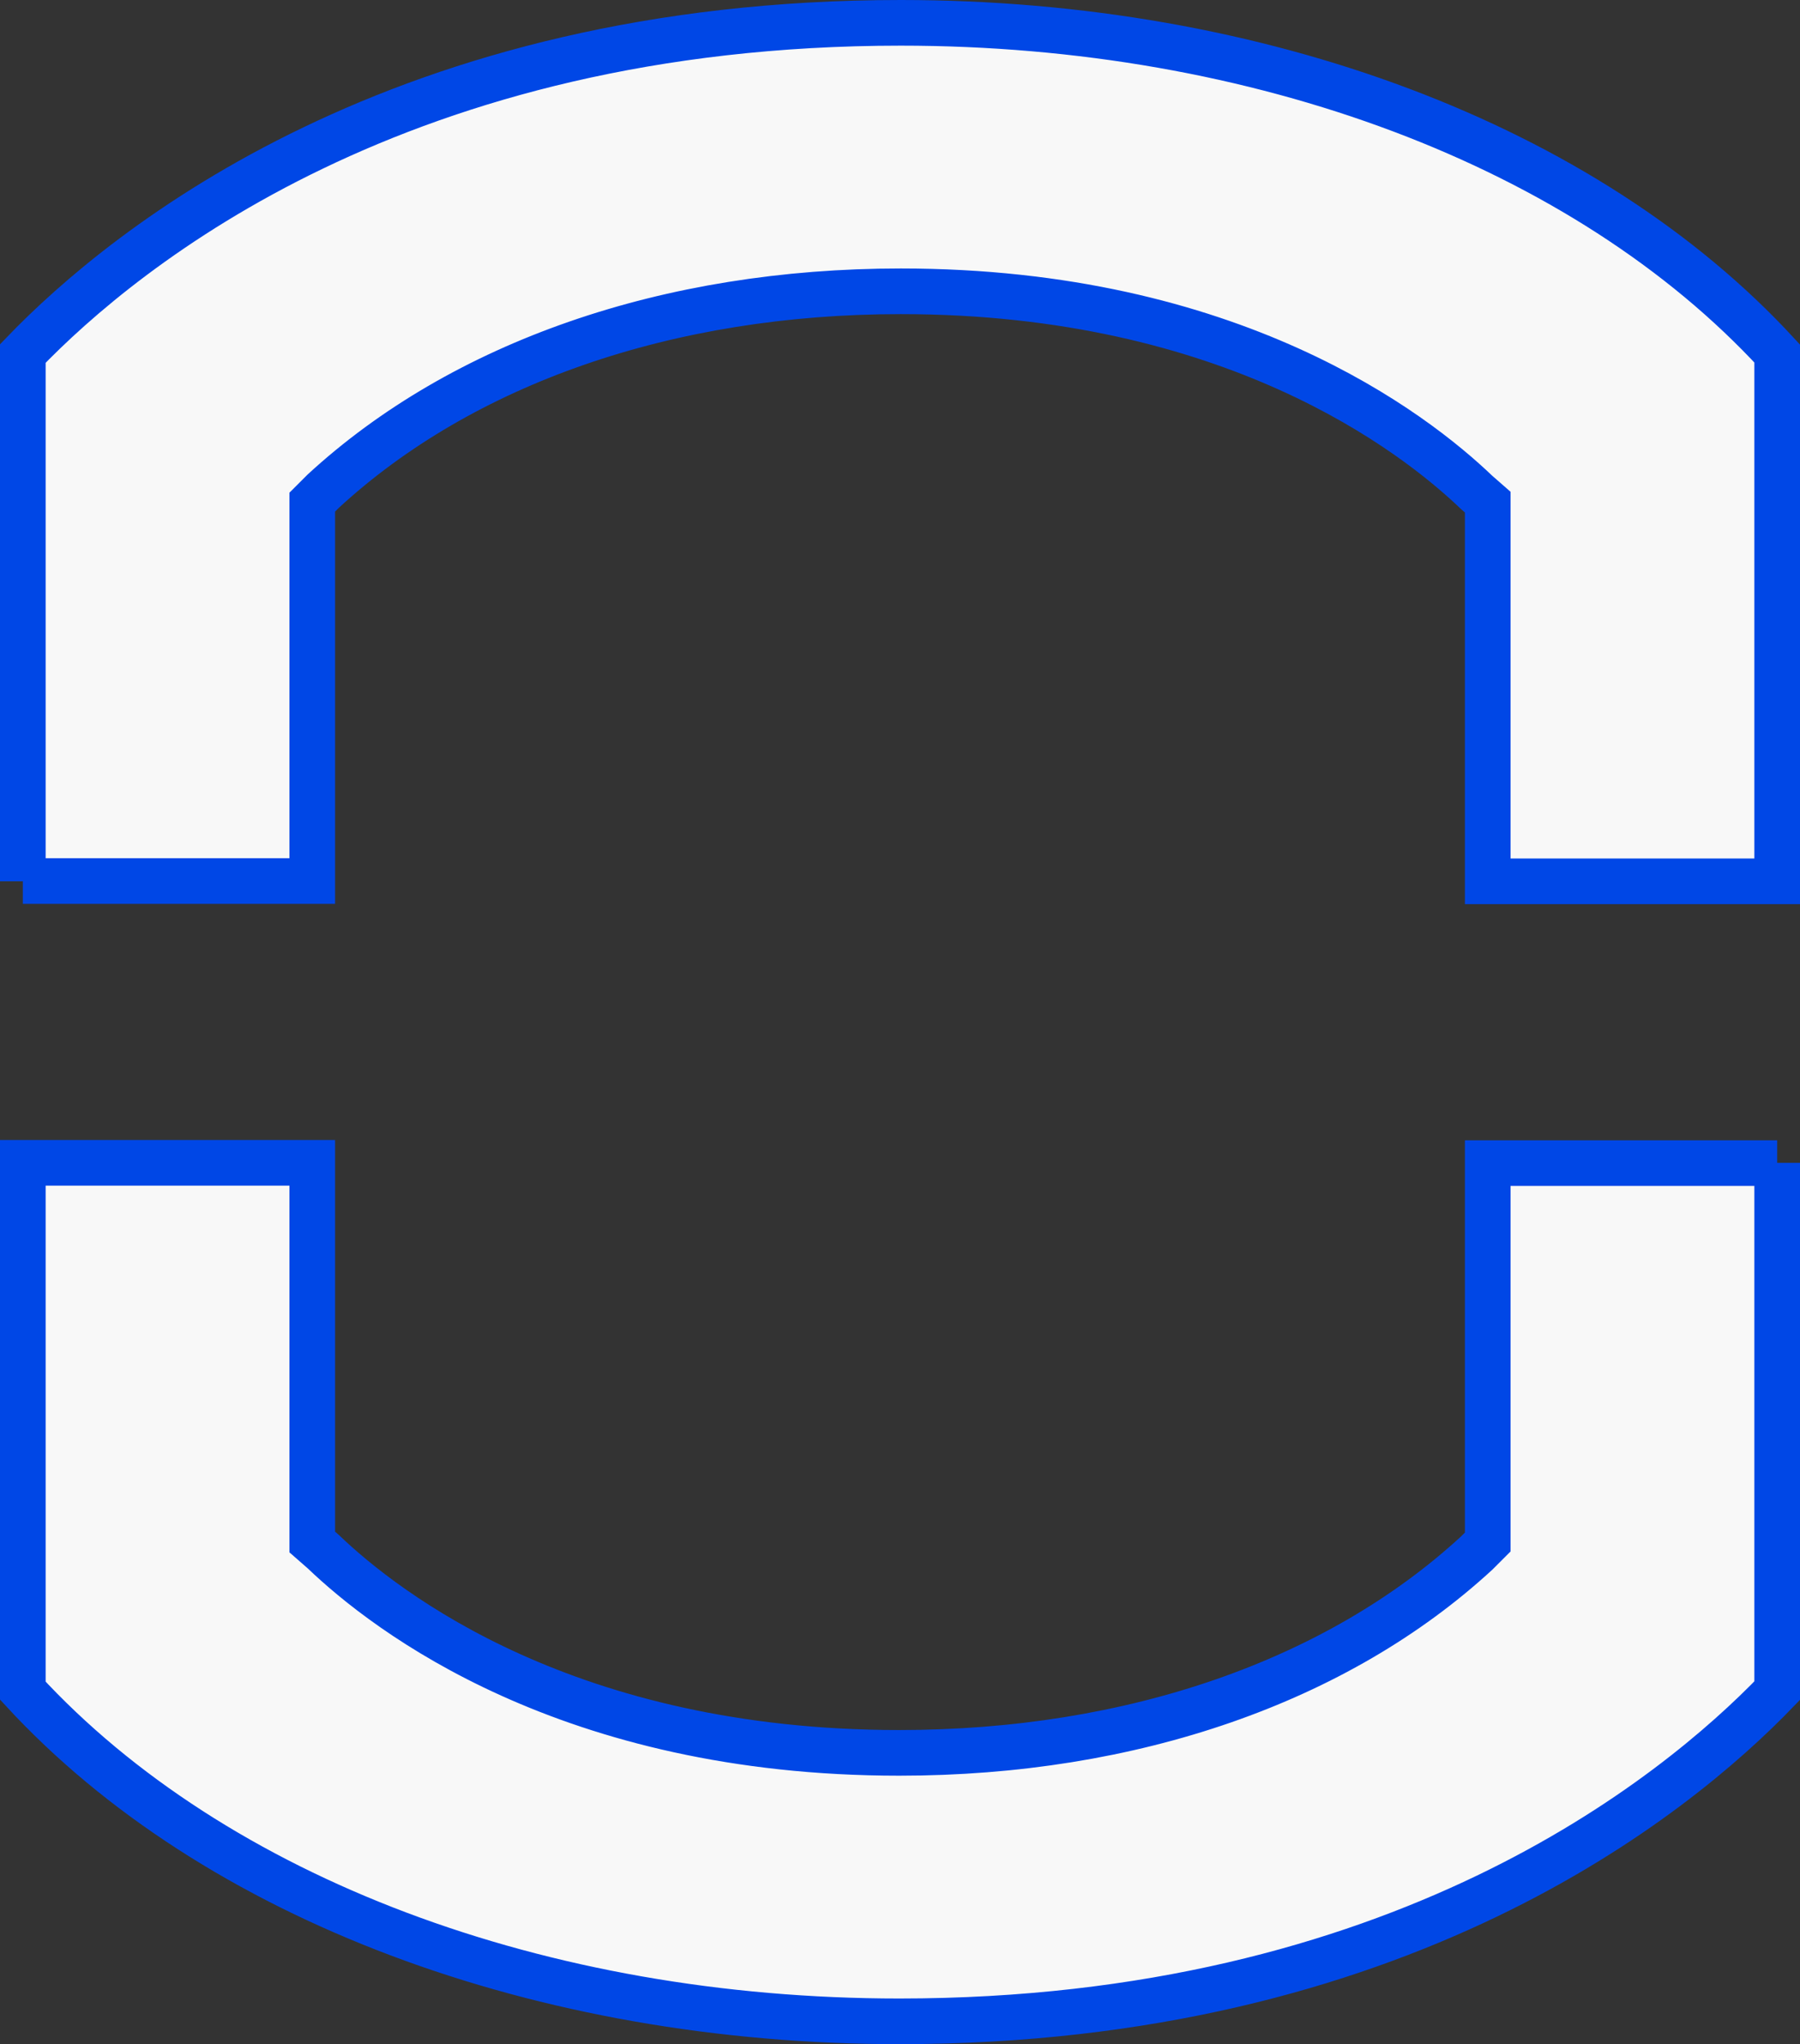 <svg xmlns="http://www.w3.org/2000/svg" width="39.429" height="44.779" viewBox="0 0 39.429 44.779"><rect x="0" y="0" width="39.429" height="44.779" fill="#333333" stroke="none"/><g id="simbol-cadeado" transform="translate(-663.406 -1376.5)"><g id="Camada_1-2" transform="translate(663.906 1377)"><path id="Caminho_3220" data-name="Caminho 3220" d="M0,18.806V7.244C2.264,4.89,8.3,0,19.229,0c7.849,0,15,2.686,19.2,7.244V18.806h-6.34V10.5l-.241-.211c-1.388-1.329-5.373-4.408-12.618-4.408-5.1,0-9.6,1.57-12.648,4.377L6.34,10.5v8.3H0Z" transform="translate(0)" fill="#f8f8f8" stroke="#0047e6" stroke-miterlimit="10" stroke-width="1"></path></g><g id="Camada_1-2-2" data-name="Camada_1-2" transform="translate(702.335 1420.779) rotate(180)"><path id="Caminho_3220-2" data-name="Caminho 3220" d="M0,18.806V7.244C2.264,4.89,8.3,0,19.229,0c7.849,0,15,2.686,19.2,7.244V18.806h-6.34V10.5l-.241-.211c-1.388-1.329-5.373-4.408-12.618-4.408-5.1,0-9.6,1.57-12.648,4.377L6.34,10.5v8.3H0Z" fill="#f8f8f8" stroke="#0047e6" stroke-width="1"></path></g></g></svg>